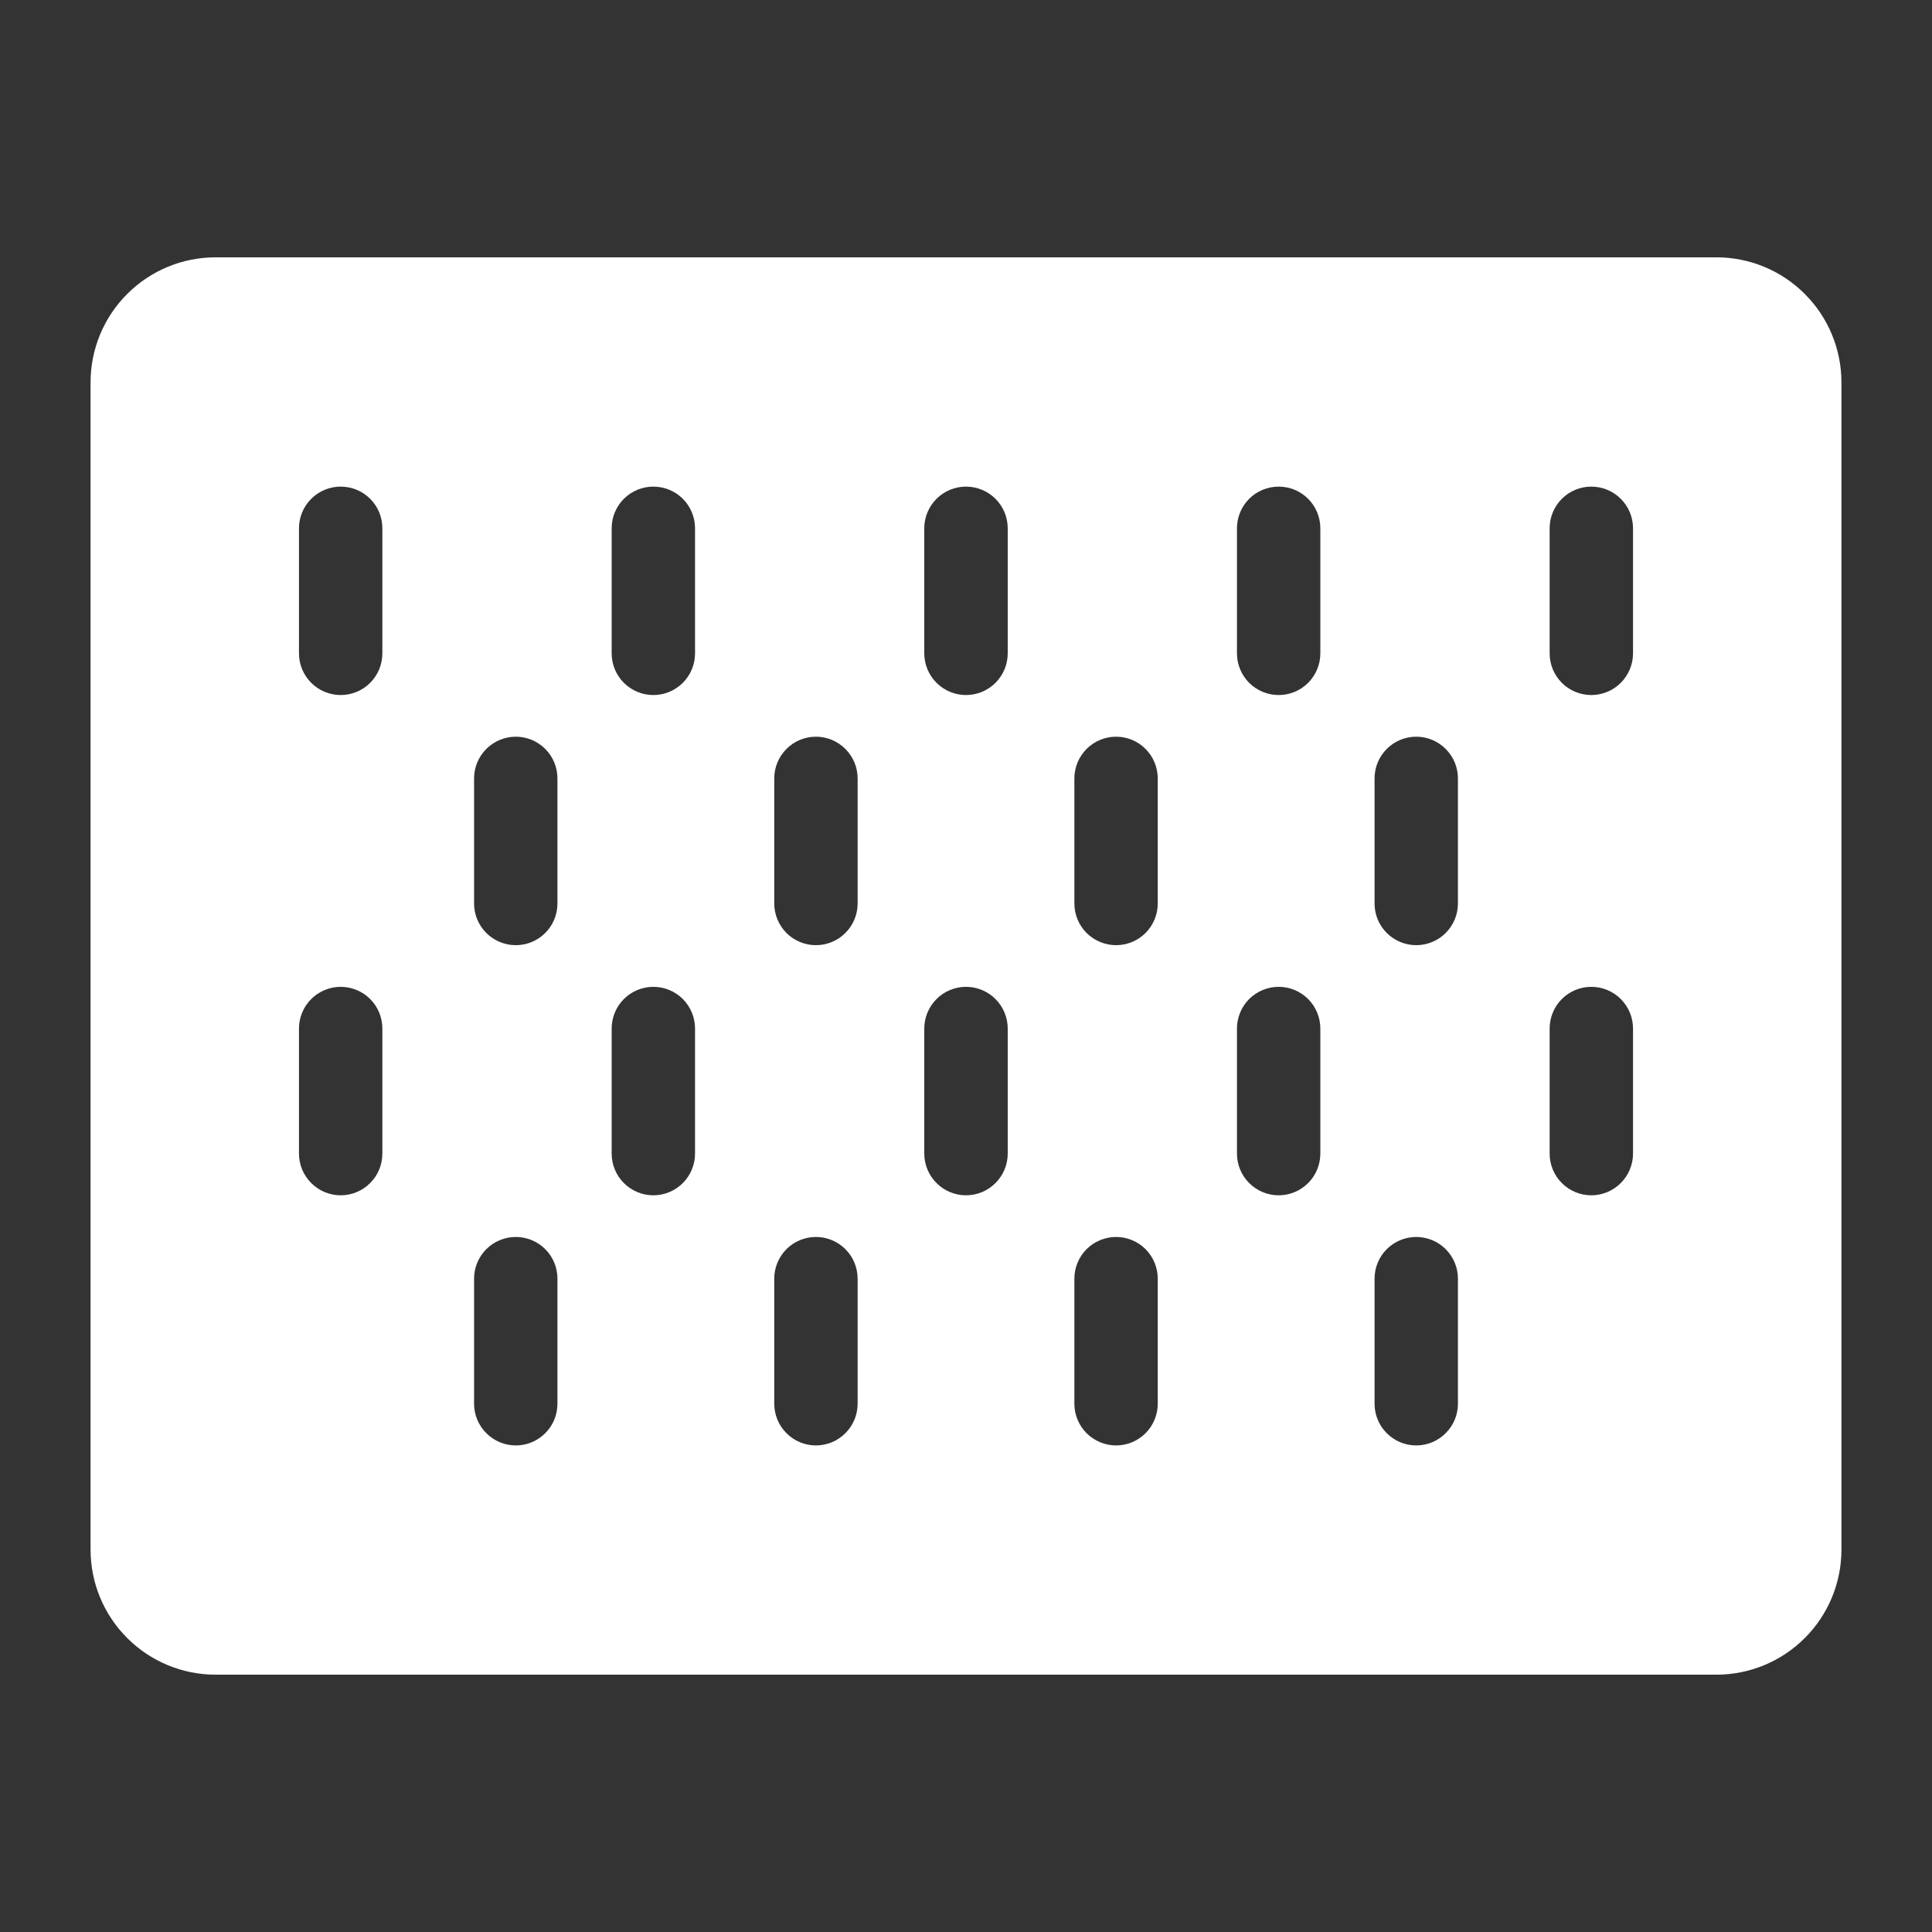 <svg xmlns="http://www.w3.org/2000/svg" fill="none" viewBox="0 0 32 32" height="32" width="32">
<rect x="0" y="0" width="32" height="32" fill="#333333" stroke="none"/>
<path fill="white" d="M28.429 4.262H3.571C3.022 4.262 2.495 4.48 2.107 4.869C1.718 5.257 1.5 5.784 1.5 6.333V25.667C1.5 26.216 1.718 26.743 2.107 27.131C2.495 27.52 3.022 27.738 3.571 27.738H28.429C28.978 27.738 29.505 27.52 29.893 27.131C30.282 26.743 30.5 26.216 30.5 25.667V6.333C30.5 5.784 30.282 5.257 29.893 4.869C29.505 4.48 28.978 4.262 28.429 4.262ZM6.333 19.107C6.333 19.29 6.261 19.466 6.131 19.595C6.002 19.725 5.826 19.798 5.643 19.798C5.46 19.798 5.284 19.725 5.155 19.595C5.025 19.466 4.952 19.29 4.952 19.107V17.036C4.952 16.853 5.025 16.677 5.155 16.547C5.284 16.418 5.46 16.345 5.643 16.345C5.826 16.345 6.002 16.418 6.131 16.547C6.261 16.677 6.333 16.853 6.333 17.036V19.107ZM6.333 10.822C6.333 11.005 6.261 11.18 6.131 11.31C6.002 11.439 5.826 11.512 5.643 11.512C5.46 11.512 5.284 11.439 5.155 11.31C5.025 11.18 4.952 11.005 4.952 10.822V8.75C4.952 8.567 5.025 8.391 5.155 8.262C5.284 8.132 5.46 8.06 5.643 8.06C5.826 8.06 6.002 8.132 6.131 8.262C6.261 8.391 6.333 8.567 6.333 8.75V10.822ZM9.233 23.25C9.233 23.433 9.161 23.609 9.031 23.738C8.902 23.868 8.726 23.941 8.543 23.941C8.36 23.941 8.184 23.868 8.055 23.738C7.925 23.609 7.852 23.433 7.852 23.25V21.179C7.852 20.995 7.925 20.82 8.055 20.69C8.184 20.561 8.36 20.488 8.543 20.488C8.726 20.488 8.902 20.561 9.031 20.69C9.161 20.82 9.233 20.995 9.233 21.179V23.25ZM9.233 14.964C9.233 15.148 9.161 15.323 9.031 15.453C8.902 15.582 8.726 15.655 8.543 15.655C8.36 15.655 8.184 15.582 8.055 15.453C7.925 15.323 7.852 15.148 7.852 14.964V12.893C7.852 12.71 7.925 12.534 8.055 12.405C8.184 12.275 8.36 12.202 8.543 12.202C8.726 12.202 8.902 12.275 9.031 12.405C9.161 12.534 9.233 12.71 9.233 12.893V14.964ZM11.512 19.107C11.512 19.29 11.439 19.466 11.31 19.595C11.18 19.725 11.005 19.798 10.821 19.798C10.638 19.798 10.463 19.725 10.333 19.595C10.204 19.466 10.131 19.29 10.131 19.107V17.036C10.131 16.853 10.204 16.677 10.333 16.547C10.463 16.418 10.638 16.345 10.821 16.345C11.005 16.345 11.18 16.418 11.31 16.547C11.439 16.677 11.512 16.853 11.512 17.036V19.107ZM11.512 10.822C11.512 11.005 11.439 11.18 11.31 11.31C11.18 11.439 11.005 11.512 10.821 11.512C10.638 11.512 10.463 11.439 10.333 11.31C10.204 11.18 10.131 11.005 10.131 10.822V8.75C10.131 8.567 10.204 8.391 10.333 8.262C10.463 8.132 10.638 8.06 10.821 8.06C11.005 8.06 11.18 8.132 11.31 8.262C11.439 8.391 11.512 8.567 11.512 8.75V10.822ZM14.205 23.25C14.205 23.433 14.132 23.609 14.002 23.738C13.873 23.868 13.697 23.941 13.514 23.941C13.331 23.941 13.155 23.868 13.026 23.738C12.897 23.609 12.824 23.433 12.824 23.25V21.179C12.824 20.995 12.897 20.82 13.026 20.69C13.155 20.561 13.331 20.488 13.514 20.488C13.697 20.488 13.873 20.561 14.002 20.69C14.132 20.82 14.205 20.995 14.205 21.179V23.25ZM14.205 14.964C14.205 15.148 14.132 15.323 14.002 15.453C13.873 15.582 13.697 15.655 13.514 15.655C13.331 15.655 13.155 15.582 13.026 15.453C12.897 15.323 12.824 15.148 12.824 14.964V12.893C12.824 12.71 12.897 12.534 13.026 12.405C13.155 12.275 13.331 12.202 13.514 12.202C13.697 12.202 13.873 12.275 14.002 12.405C14.132 12.534 14.205 12.71 14.205 12.893V14.964ZM16.691 19.107C16.691 19.29 16.618 19.466 16.488 19.595C16.359 19.725 16.183 19.798 16 19.798C15.817 19.798 15.641 19.725 15.512 19.595C15.382 19.466 15.309 19.29 15.309 19.107V17.036C15.309 16.853 15.382 16.677 15.512 16.547C15.641 16.418 15.817 16.345 16 16.345C16.183 16.345 16.359 16.418 16.488 16.547C16.618 16.677 16.691 16.853 16.691 17.036V19.107ZM16.691 10.822C16.691 11.005 16.618 11.18 16.488 11.31C16.359 11.439 16.183 11.512 16 11.512C15.817 11.512 15.641 11.439 15.512 11.31C15.382 11.18 15.309 11.005 15.309 10.822V8.75C15.309 8.567 15.382 8.391 15.512 8.262C15.641 8.132 15.817 8.06 16 8.06C16.183 8.06 16.359 8.132 16.488 8.262C16.618 8.391 16.691 8.567 16.691 8.75V10.822ZM19.176 23.25C19.176 23.433 19.103 23.609 18.974 23.738C18.845 23.868 18.669 23.941 18.486 23.941C18.303 23.941 18.127 23.868 17.997 23.738C17.868 23.609 17.795 23.433 17.795 23.25V21.179C17.795 20.995 17.868 20.82 17.997 20.69C18.127 20.561 18.303 20.488 18.486 20.488C18.669 20.488 18.845 20.561 18.974 20.69C19.103 20.82 19.176 20.995 19.176 21.179V23.25ZM19.176 14.964C19.176 15.148 19.103 15.323 18.974 15.453C18.845 15.582 18.669 15.655 18.486 15.655C18.303 15.655 18.127 15.582 17.997 15.453C17.868 15.323 17.795 15.148 17.795 14.964V12.893C17.795 12.71 17.868 12.534 17.997 12.405C18.127 12.275 18.303 12.202 18.486 12.202C18.669 12.202 18.845 12.275 18.974 12.405C19.103 12.534 19.176 12.71 19.176 12.893V14.964ZM21.869 19.107C21.869 19.29 21.796 19.466 21.667 19.595C21.537 19.725 21.362 19.798 21.179 19.798C20.995 19.798 20.82 19.725 20.69 19.595C20.561 19.466 20.488 19.29 20.488 19.107V17.036C20.488 16.853 20.561 16.677 20.69 16.547C20.82 16.418 20.995 16.345 21.179 16.345C21.362 16.345 21.537 16.418 21.667 16.547C21.796 16.677 21.869 16.853 21.869 17.036V19.107ZM21.869 10.822C21.869 11.005 21.796 11.18 21.667 11.31C21.537 11.439 21.362 11.512 21.179 11.512C20.995 11.512 20.82 11.439 20.69 11.31C20.561 11.18 20.488 11.005 20.488 10.822V8.75C20.488 8.567 20.561 8.391 20.69 8.262C20.82 8.132 20.995 8.06 21.179 8.06C21.362 8.06 21.537 8.132 21.667 8.262C21.796 8.391 21.869 8.567 21.869 8.75V10.822ZM24.148 23.25C24.148 23.433 24.075 23.609 23.945 23.738C23.816 23.868 23.64 23.941 23.457 23.941C23.274 23.941 23.098 23.868 22.969 23.738C22.839 23.609 22.767 23.433 22.767 23.25V21.179C22.767 20.995 22.839 20.82 22.969 20.69C23.098 20.561 23.274 20.488 23.457 20.488C23.64 20.488 23.816 20.561 23.945 20.69C24.075 20.82 24.148 20.995 24.148 21.179V23.25ZM24.148 14.964C24.148 15.148 24.075 15.323 23.945 15.453C23.816 15.582 23.64 15.655 23.457 15.655C23.274 15.655 23.098 15.582 22.969 15.453C22.839 15.323 22.767 15.148 22.767 14.964V12.893C22.767 12.71 22.839 12.534 22.969 12.405C23.098 12.275 23.274 12.202 23.457 12.202C23.64 12.202 23.816 12.275 23.945 12.405C24.075 12.534 24.148 12.71 24.148 12.893V14.964ZM27.048 19.107C27.048 19.29 26.975 19.466 26.845 19.595C26.716 19.725 26.54 19.798 26.357 19.798C26.174 19.798 25.998 19.725 25.869 19.595C25.739 19.466 25.667 19.29 25.667 19.107V17.036C25.667 16.853 25.739 16.677 25.869 16.547C25.998 16.418 26.174 16.345 26.357 16.345C26.54 16.345 26.716 16.418 26.845 16.547C26.975 16.677 27.048 16.853 27.048 17.036V19.107ZM27.048 10.822C27.048 11.005 26.975 11.18 26.845 11.31C26.716 11.439 26.54 11.512 26.357 11.512C26.174 11.512 25.998 11.439 25.869 11.31C25.739 11.18 25.667 11.005 25.667 10.822V8.75C25.667 8.567 25.739 8.391 25.869 8.262C25.998 8.132 26.174 8.06 26.357 8.06C26.54 8.06 26.716 8.132 26.845 8.262C26.975 8.391 27.048 8.567 27.048 8.75V10.822Z"></path>
</svg>
